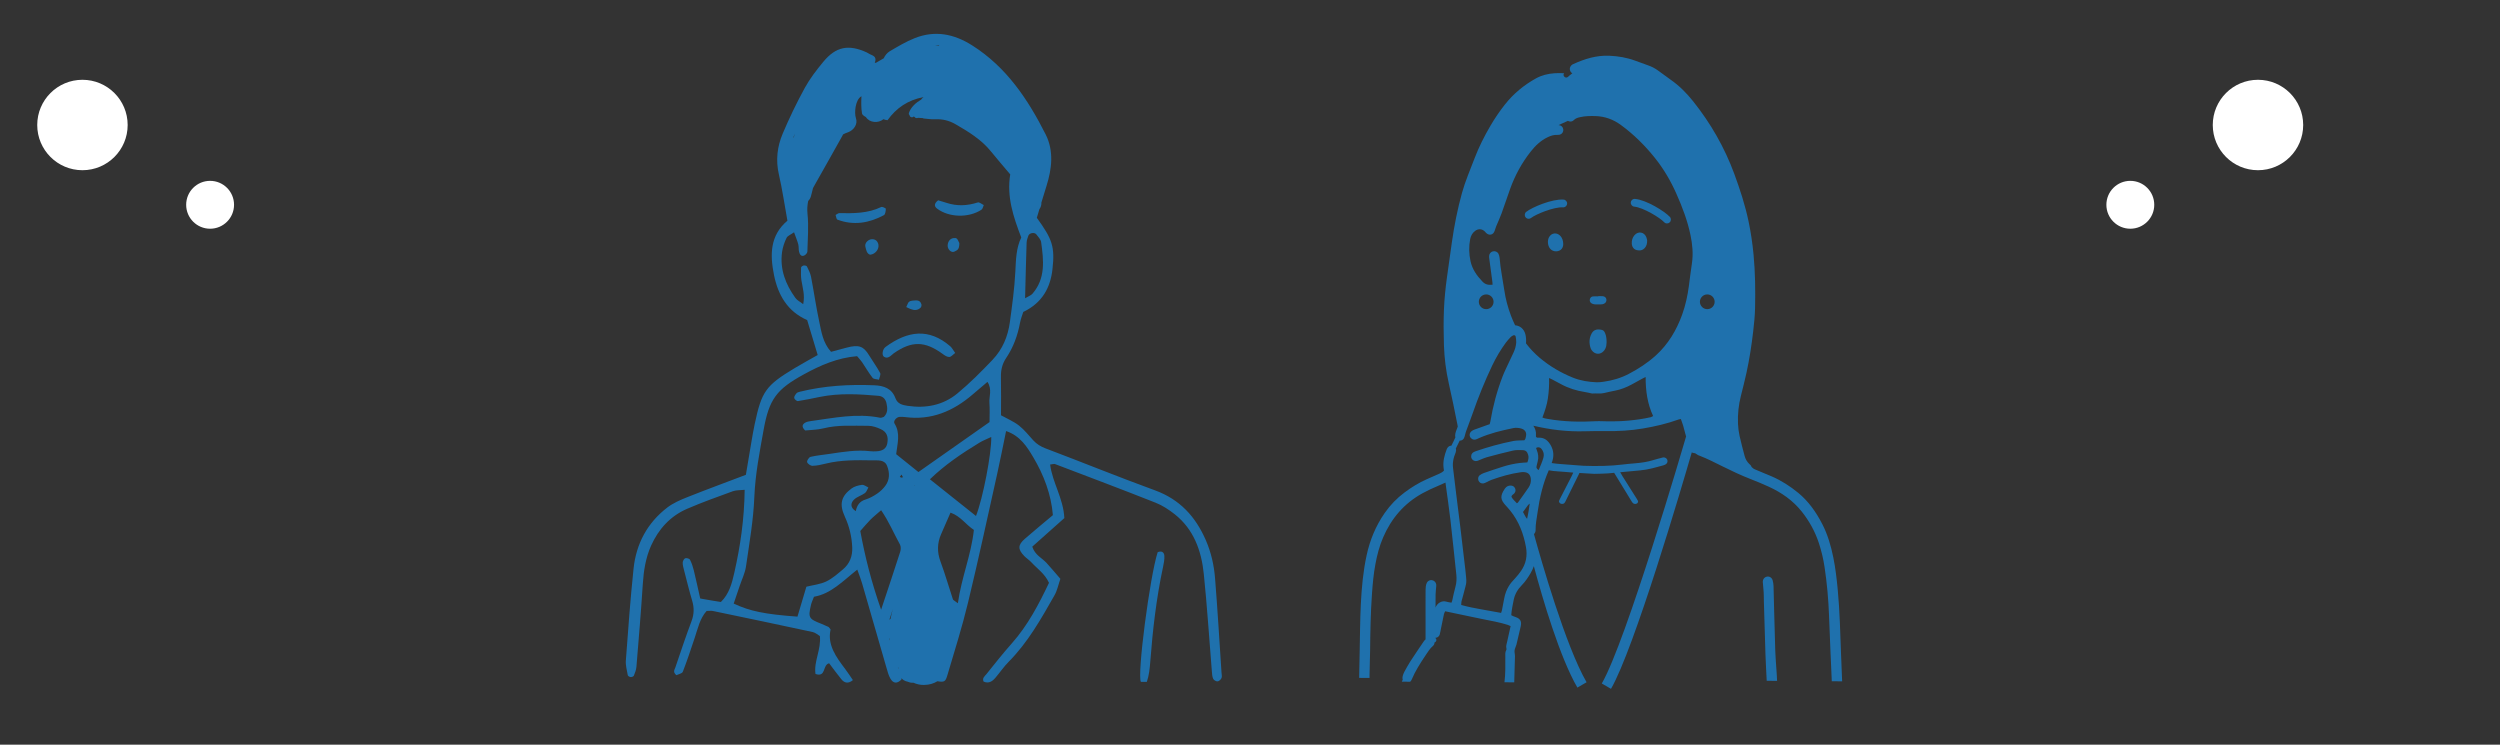 <?xml version="1.0" encoding="UTF-8"?><svg id="b" xmlns="http://www.w3.org/2000/svg" width="470" height="140" viewBox="0 0 470 140"><rect x="0" y="0" width="470" height="140" fill="#333333" stroke="none"/><defs><style>.e{fill:none;}.f{fill:#fff;}.g,.h{fill:#1f71ad;}.h{fill-rule:evenodd;}</style></defs><g id="c"><g id="d"><g><circle class="f" cx="15.5" cy="23.5" r="8.5"/><circle class="f" cx="39.5" cy="38.5" r="4.5"/><circle class="f" cx="424.5" cy="23.5" r="8.5"/><circle class="f" cx="400.5" cy="38.5" r="4.5"/><rect class="e" width="470" height="140"/><g><path class="h" d="M218.899,104.48c-.049-.712-.565-.957-1.256-.668-1.47,4.523-3.901,23.159-3.153,24.382h1.114c.421-1.233,.548-2.505,.646-3.785,.457-5.993,1.144-11.956,2.405-17.842,.146-.684,.291-1.399,.244-2.086Z"/><path class="h" d="M166.484,65.227c-.593,.435-.741,1.568-.297,1.844,.636,.398,1.079-.022,1.529-.386,.091-.074,.169-.165,.264-.233,3.402-2.398,5.886-2.363,9.254,.096,.364,.265,.818,.575,1.223,.567,.345-.009,.683-.444,1.121-.76-.394-.542-.602-.975-.936-1.262-4.018-3.455-7.999-2.918-12.157,.133Z"/><path class="h" d="M183.821,38.061c-1.977,.636-3.929,.729-5.908,.063-.545-.183-1.1-.335-1.54-.468-.757,.572-.781,1.13-.212,1.557,2.256,1.696,5.941,1.787,8.355,.213,.236-.152,.294-.577,.434-.876-.38-.176-.835-.583-1.128-.489Z"/><path class="h" d="M166.535,39.258c.003-.116-.665-.439-.868-.34-2.517,1.213-5.195,1.196-7.886,1.152-.204-.002-.41,.196-.691,.34,.108,.297,.143,.805,.341,.879,3.036,1.148,5.955,.656,8.736-.837,.273-.147,.358-.782,.368-1.194Z"/><path class="h" d="M229.644,126.441c-.393-5.898-.739-11.801-1.21-17.692-.198-2.475-.734-4.89-1.745-7.207-1.934-4.435-4.892-7.66-9.565-9.365-6.888-2.511-13.682-5.283-20.543-7.873-.927-.35-1.672-.803-2.321-1.514-.877-.96-1.694-2.007-2.707-2.798-.985-.768-2.185-1.262-3.365-1.919,0-2.407,.039-4.773-.014-7.136-.03-1.345,.224-2.511,1.005-3.668,1.337-1.976,2.136-4.208,2.582-6.565,.15-.795,.462-1.559,.614-2.059,3.608-1.722,5.098-4.606,5.485-8.003,.493-4.332-.06-5.701-2.936-9.697,.161-.533,.324-1.078,.489-1.629,.248-.336,.393-.752,.37-1.236,.307-1.024,.622-2.064,.95-3.101,1.03-3.255,1.411-6.614-.144-9.697-3.329-6.6-7.374-12.67-13.83-16.753-3.431-2.17-6.989-2.867-10.796-1.358-1.638,.649-3.174,1.578-4.702,2.472-.477,.279-.898,.806-1.116,1.316,0,0,0,0,0,0-.507,.279-1.011,.571-1.513,.871-.064-.036-.124-.062-.187-.096,.061-.089,.107-.191,.128-.317,.129-.798-.469-.97-1.004-1.213-.215-.098-.406-.25-.62-.348-3.412-1.561-5.809-1.099-8.167,1.762-1.276,1.547-2.526,3.163-3.485,4.915-1.529,2.792-2.92,5.674-4.157,8.607-1.023,2.429-1.326,4.983-.712,7.654,.658,2.857,1.076,5.772,1.605,8.697-3.321,2.812-3.272,6.457-2.529,10.173,.749,3.757,2.52,6.884,6.242,8.509,.663,2.203,1.306,4.339,1.979,6.572-1.523,.865-2.97,1.649-4.379,2.496-5.382,3.24-6.165,4.35-7.458,10.473-.221,1.044-.404,2.093-.586,3.145-.341,1.979-.667,3.964-1.077,6.407-3.736,1.419-7.396,2.764-11.018,4.206-1.303,.518-2.646,1.097-3.747,1.939-3.766,2.885-5.858,6.818-6.351,11.49-.605,5.745-1.02,11.51-1.449,17.273-.069,.913,.197,1.856,.368,2.775,.027,.151,.35,.331,.547,.344s.529-.115,.59-.267c.215-.528,.437-1.085,.482-1.647,.427-5.181,.866-10.363,1.198-15.55,.161-2.506,.537-4.959,1.559-7.241,1.397-3.114,3.608-5.564,6.777-6.933,2.822-1.218,5.726-2.255,8.617-3.308,.602-.219,1.306-.163,2.201-.259-.064,5.478-.815,10.622-1.969,15.684-.425,1.869-.946,3.907-2.504,5.404-.645-.105-1.222-.194-1.799-.292-.677-.115-1.352-.236-2.085-.365-.419-1.851-.788-3.581-1.209-5.299-.168-.685-.394-1.37-.716-1.993-.106-.206-.65-.359-.896-.27-.233,.086-.459,.516-.471,.805-.018,.458,.12,.929,.238,1.384,.502,1.946,.977,3.902,1.55,5.828,.388,1.308,.354,2.515-.131,3.806-1.081,2.88-2.055,5.797-3.042,8.711-.132,.392-.537,.846,.199,1.45,.357-.182,1.071-.307,1.208-.658,.818-2.09,1.509-4.228,2.228-6.354,.597-1.765,.96-3.639,2.244-5.068,.496,0,.857-.061,1.192,.008,6.252,1.303,12.504,2.607,18.747,3.956,.524,.115,.98,.54,1.357,.758,.257,2.583-1.177,4.773-.827,7.127,2.054,.682,1.272-1.711,2.563-2.012,.729,.959,1.487,2.005,2.3,3.006,.586,.721,1.292,.876,2.168,.161-.494-.716-.936-1.412-1.432-2.067-1.722-2.277-3.414-4.557-2.762-7.458-.244-.302-.299-.431-.392-.474-.428-.204-.86-.398-1.301-.571-2.434-.95-2.557-1.152-1.987-3.596,.103-.447,.318-.869,.557-1.507,3.225-.555,5.424-2.953,8.143-5.102,.365,1.031,.664,1.762,.883,2.515,1.551,5.341,3.08,10.69,4.631,16.032,.196,.678,.379,1.392,.736,1.988,.525,.873,1.253,.974,2.087,.083-.024-.078-.048-.157-.071-.235,.147,.17,.321,.318,.519,.434,.233,.136,.456,.213,.693,.258,.267,.125,.578,.199,.938,.199,.045,0,.084-.01,.13-.014,.609,.279,1.284,.439,2.044,.422,.996-.024,1.805-.278,2.472-.698,1.321,.221,1.515,.084,1.875-1.124,1.347-4.538,2.776-9.061,3.885-13.66,1.945-8.054,3.687-16.157,5.491-24.244,.581-2.604,1.087-5.225,1.662-8.003,2.622,.869,3.943,2.953,5.101,4.908,1.981,3.343,3.377,6.979,3.698,10.901-1.846,1.553-3.585,2.977-5.278,4.454-1.331,1.161-1.339,1.969-.095,3.24,.412,.422,.932,.739,1.328,1.173,1.106,1.206,2.538,2.14,3.312,3.862-1.917,4.025-3.976,7.983-6.996,11.387-1.647,1.856-3.195,3.801-4.741,5.742-.308,.387-.884,.776-.554,1.433,.979,.428,1.644-.054,2.207-.706,.849-.986,1.577-2.086,2.491-3.006,3.636-3.659,6.123-8.104,8.635-12.526,.508-.893,.711-1.96,1.1-3.08-.912-1.053-1.736-2.044-2.606-2.995-.855-.936-2.166-1.455-2.68-3.056,2.022-1.801,4.113-3.664,6.031-5.372-.185-3.728-2.244-6.677-2.672-10.069,.485-.051,.739-.155,.926-.084,6.305,2.398,12.619,4.776,18.891,7.259,1.294,.512,2.52,1.312,3.615,2.18,3.572,2.839,5.002,6.841,5.451,11.171,.633,6.116,1.021,12.258,1.523,18.388,.037,.466,.061,.963,.25,1.373,.115,.248,.55,.506,.815,.481,.274-.025,.627-.341,.745-.616,.125-.293,.028-.689,.004-1.038Zm-36.64-80.811c.015-.451,.172-.91,.335-1.338,.198-.515,1.15-.667,1.49-.23,.355,.457,.836,.947,.907,1.47,.471,3.399,.869,6.82-1.654,9.709-.255,.293-.69,.43-1.365,.833,.102-3.897,.175-7.172,.286-10.445Zm-10.952-23.052s.002,.002,.004,.003c-.002-.001-.004-.002-.006-.003h.002Zm-5.454-14.124c-.041,.038-.086,.071-.125,.114-.215-.043-.429-.074-.643-.103,.256-.01,.512-.022,.767-.011Zm-27.187,16.667c-.055,.226-.111,.452-.162,.678-.024,.027-.054,.045-.077,.075-.013,.016-.023,.033-.035,.05,.091-.268,.178-.538,.274-.803Zm17.8,95.194c-.036-.106-.055-.211-.085-.316,.031,.025,.053,.057,.085,.08,.01,.118,.026,.237,.039,.355-.013-.04-.025-.08-.039-.119Zm.209-3.963c-.084,.043-.148,.107-.222,.161,.211-.662,.43-1.32,.645-1.981-.163,.602-.309,1.208-.422,1.82Zm1.493,9.393c-.037-.123-.075-.247-.112-.37,.044,.08,.08,.165,.125,.244-.008,.042-.008,.084-.014,.126Zm.332-22.027c-1.073,3.357-2.199,6.697-3.597,10.911-1.861-5.333-3.025-9.975-3.914-14.798,.649-.731,1.235-1.451,1.886-2.108,.574-.579,1.221-1.085,2.033-1.799,1.452,2.098,2.376,4.337,3.534,6.432,.199,.361,.19,.948,.057,1.362Zm.207-13.927c-.099-.01-.189-.093-.283-.145,.099-.136,.198-.275,.305-.424,.107,.179,.197,.333,.29,.486-.105,.031-.213,.093-.313,.083Zm2.409,1.551c.039-.026,.076-.049,.114-.075,.019,.012,.037,.022,.056,.034-.059,.011-.114,.026-.171,.041Zm.799-2.599c-1.493-1.2-2.766-2.223-4.181-3.358,.204-1.902,.872-3.892-.313-5.769-.28-.444,.368-1.203,.941-1.238,.349-.022,.706-.012,1.051,.034,4.921,.646,9.039-1.1,12.691-4.243,.864-.744,1.738-1.478,2.794-2.374,.933,1.448,.271,2.748,.368,3.953,.092,1.166,.02,2.346,.02,3.604-4.398,3.088-8.73,6.133-13.371,9.393Zm7.421,24.666c-.603-.466-.877-.567-.935-.741-.784-2.354-1.462-4.747-2.324-7.073-.66-1.779-.645-3.461,.106-5.169,.561-1.283,1.122-2.567,1.769-4.049,1.894,.663,2.85,2.229,4.393,3.249-.491,4.65-2.331,8.933-3.009,13.784Zm3.407-16.403c-2.873-2.288-5.698-4.539-8.663-6.901,2.82-2.731,6.028-4.888,9.341-6.901,.661-.4,1.4-.675,2.191-1.05,.057,3.144-1.573,11.544-2.869,14.852Zm3.152-29.4c-2.117,2.22-4.291,4.414-6.651,6.363-2.689,2.219-5.93,2.843-9.377,2.325-.962-.143-1.877-.367-2.265-1.424-.678-1.843-2.167-2.359-3.945-2.435-4.744-.204-9.445,.079-14.072,1.22-.221,.056-.485,.147-.616,.312-.199,.248-.448,.604-.399,.862,.046,.24,.485,.609,.698,.578,1.399-.215,2.783-.52,4.172-.799,3.645-.729,7.31-.518,10.972-.196,.783,.067,1.313,.579,1.486,1.325,.218,.93,.321,1.883-.484,2.644-.231,.057-.475,.198-.682,.157-4.4-.895-8.709,.035-13.035,.626-.348,.049-.72,.111-1.02,.275-.651,.358-.737,.842-.045,1.491,1.068-.115,2.265-.107,3.39-.39,2.808-.707,5.655-.479,8.488-.486,.785-.003,1.618,.297,2.348,.635,1.106,.512,1.447,1.404,1.212,2.655-.183,.975-.837,1.453-2.088,1.505-.355,.015-.714,.025-1.065-.017-2.625-.311-5.198,.125-7.776,.512-1.17,.174-2.357,.277-3.503,.548-.298,.071-.72,.729-.643,.987,.094,.316,.653,.701,1.006,.694,.817-.015,1.644-.197,2.445-.4,2.91-.731,5.87-.672,8.832-.623,1.053,.017,2.278-.179,2.764,1.067,.485,1.247,.511,2.581-.348,3.725-.417,.557-.946,1.065-1.52,1.455-.68,.461-1.428,.882-2.209,1.119-1.105,.334-1.607,1.105-1.819,2.18-1.103-.677-.958-1.531-.354-2.147,.541-.555,1.416-.77,2.066-1.242,.311-.226,.443-.699,.656-1.06-.403-.177-.83-.542-1.204-.493-.674,.086-1.418,.282-1.952,.675-1.961,1.448-2.357,2.935-1.279,5.281,.859,1.87,1.316,3.787,1.398,5.822,.066,1.646-.481,3.049-1.735,4.103-.994,.834-1.998,1.732-3.15,2.282-1.118,.535-2.433,.663-3.736,.987-.56,1.877-1.125,3.774-1.676,5.625-6.155-.452-8.92-1.015-11.987-2.455,.368-1.084,.744-2.187,1.115-3.291,.413-1.232,1.014-2.435,1.198-3.7,.628-4.335,1.391-8.68,1.567-13.044,.174-4.299,.998-8.467,1.748-12.648,1.039-5.782,2.451-7.606,7.557-10.408,3.104-1.705,6.347-3.126,10.014-3.42,.343,.409,.673,.743,.933,1.124,.666,.977,1.252,2.017,1.978,2.945,.21,.269,.791,.246,1.203,.358,.086-.429,.378-.971,.219-1.269-.611-1.141-1.392-2.189-2.064-3.3-1.049-1.735-1.927-2.075-4.226-1.466-.999,.263-1.997,.535-2.943,.79-1.565-1.763-1.814-3.809-2.23-5.748-.595-2.777-.991-5.593-1.531-8.381-.13-.668-.466-1.304-.772-1.925-.066-.134-.415-.215-.606-.178-.19,.036-.491,.246-.494,.387-.022,.817-.054,1.647,.074,2.448,.221,1.384,.68,2.737,.329,4.432-.589-.454-1.143-.719-1.46-1.156-1.857-2.565-2.949-5.394-2.517-8.619,.123-.917,.437-1.838,.842-2.672,.199-.41,.805-.624,1.414-1.061,.338,.945,.614,1.59,.791,2.26,.118,.452,.038,.953,.151,1.407,.114,.452,.361,.951,.958,.706,.267-.11,.598-.482,.606-.741,.064-2.368,.262-4.756,.023-7.099-.089-.867-.03-1.664,.134-2.426,.25-.247,.449-.577,.547-1.018,.106-.474,.232-.932,.352-1.394,.093-.178,.188-.356,.29-.534,1.768-3.076,3.471-6.186,5.218-9.273,.055-.097,.1-.193,.14-.288,.285-.153,.585-.291,.916-.396,1.054-.362,1.915-1.495,1.509-2.658-.338-.968-.139-3.489,1.036-4.125-.046,1.089-.073,2.189,.109,3.247,.044,.256,.365,.464,.731,.673,.662,1.074,2.326,1.207,3.301,.392,.189,.099,.441,.163,.762,.195,1.633-2.285,3.832-3.803,6.765-4.34-.177,.131-.324,.283-.433,.457-.992,.579-1.947,1.425-2.313,2.521-.053,.158,.016,.315,.131,.423,.014,.325,.441,.535,.735,.285,.024-.02,.046-.041,.07-.061,.037,.056,.091,.092,.151,.123,.093,.134,.251,.227,.452,.193,.073-.012,.145-.033,.218-.048,.308,.035,.618,.049,.928,.056,.004,.021,.002,.038,.007,.06,.73,.056,1.518,.197,2.296,.158,1.354-.07,2.604,.254,3.746,.91,2.464,1.419,4.89,2.896,6.717,5.163,1.185,1.47,2.427,2.894,3.598,4.283-.687,4.213,.585,7.98,2.076,11.872-.964,1.951-1.002,4.17-1.116,6.428-.159,3.183-.601,6.356-1.033,9.519-.359,2.638-1.371,5.07-3.217,7.002Z"/><path class="h" d="M163.939,44.968c-.707,.014-1.424,.722-1.249,1.41,.147,.585,.253,1.33,.895,1.508,.982-.082,1.704-1.071,1.56-1.873-.112-.621-.512-1.06-1.205-1.045Z"/><path class="h" d="M179.374,44.753c-.713,.033-1.18,.6-1.214,1.396-.03,.722,.692,1.458,1.279,1.146,.5-.267,.918-.315,.918-1.586-.416-1.006-.594-.972-.983-.956Z"/><path class="h" d="M173.107,57.803c.125-.135,.169-.454,.106-.639-.297-.905-1.069-.665-1.725-.638-.216,.01-.467,.107-.627,.248-.152,.135-.204,.38-.486,.953,.188,.086,.497,.25,.82,.375,.691,.27,1.369,.279,1.913-.299Z"/></g><g><path class="g" d="M333.984,126.119c-.081-1.249-.191-2.496-.234-3.747-.089-2.558-.147-5.115-.213-7.671-.04-1.497-.062-2.995-.111-4.49-.013-.377-.065-.763-.172-1.122-.151-.506-.612-.772-1.062-.683-.51,.099-.812,.512-.786,1.076,.002,.081,.022,.161,.03,.242,.047,.568,.109,1.136,.139,1.706,.03,.544,.018,1.088,.033,1.632,.097,3.32,.187,6.638,.298,9.957,.053,1.605,.151,3.207,.226,4.811,.002,.053,.005,.107,.008,.16l1.949,.014c-.015-.329-.03-.659-.046-.988-.014-.3-.04-.598-.058-.897Z"/><path class="g" d="M307.269,44.235c-.385,.459-.53,1.007-.492,1.593,.04,.61,.395,1.064,.937,1.195,.592,.143,1.136,.042,1.545-.455,.286-.348,.413-.757,.405-1.36-.028-.117-.06-.391-.163-.635-.411-.989-1.545-1.158-2.232-.338Z"/><path class="g" d="M299.177,57.008c.177,.109,.395,.194,.6,.209,.433,.03,.87,.012,1.303,0,.133-.004,.27-.034,.395-.082,.379-.143,.574-.451,.532-.818-.04-.363-.306-.609-.725-.637-.27-.02-.542-.004-.812-.004v.042c-.326,0-.653-.02-.977,.004-.296,.024-.495,.214-.586,.494-.094,.288,.008,.632,.27,.792Z"/><path class="g" d="M301.217,62.039c-.777-.199-1.547-.171-1.988,.65-.477,.889-.503,1.821-.191,2.766,.051,.151,.137,.298,.232,.427,.621,.824,1.652,.836,2.297,.032,.227-.284,.366-.607,.417-.963,.036-.242,.046-.489,.055-.6-.008-.653-.057-1.166-.256-1.654-.115-.282-.262-.578-.568-.657Z"/><path class="g" d="M291.236,44.561c-.357,.614-.286,1.595,.157,2.151,.378,.473,1.011,.655,1.613,.463,.56-.179,.878-.649,.884-1.291-.016-.639-.177-1.201-.647-1.632-.65-.596-1.563-.451-2.006,.31Z"/><path class="g" d="M307.385,37.394c-.404-.038-.759,.257-.797,.66-.038,.402,.258,.759,.66,.797,1.679,.158,4.833,2.08,5.611,2.921,.144,.156,.34,.235,.537,.235,.178,0,.356-.064,.497-.195,.297-.274,.314-.737,.04-1.034-.96-1.037-4.385-3.18-6.547-3.384Z"/><path class="g" d="M293.936,37.521c-2.169-.141-5.888,1.433-7,2.305-.318,.249-.374,.709-.124,1.027,.145,.184,.359,.28,.576,.28,.158,0,.317-.051,.451-.156,.901-.707,4.317-2.106,6.002-1.996,.405,.027,.751-.28,.778-.683s-.28-.751-.683-.777Z"/><path class="g" d="M346.127,123.289c-.161-4.136-.24-8.277-.629-12.399-.193-2.031-.423-4.061-.83-6.065-.447-2.196-1.063-4.337-2.099-6.334-1.15-2.22-2.56-4.242-4.512-5.842-1.523-1.249-3.169-2.306-4.98-3.09-.925-.399-1.854-.786-2.788-1.164-.458-.185-.915-.346-1.12-.86-.035-.093-.143-.161-.223-.234-.48-.431-.796-.967-.959-1.585-.333-1.263-.677-2.524-.955-3.797-.163-.743-.259-1.507-.291-2.264-.078-1.777,.117-3.532,.554-5.262,.359-1.424,.723-2.848,1.036-4.283,.566-2.58,.963-5.191,1.269-7.814,.169-1.459,.32-2.927,.352-4.395,.07-3.348,.034-6.698-.286-10.038-.2-2.087-.5-4.16-.931-6.213-.644-3.072-1.613-6.045-2.697-8.984-1.825-4.948-4.414-9.462-7.697-13.583-1.229-1.543-2.595-2.935-4.22-4.069-.802-.562-1.588-1.148-2.377-1.731-.595-.443-1.247-.768-1.946-1.013-.796-.28-1.589-.57-2.379-.862-1.573-.582-3.205-.858-4.873-.929-2.401-.103-4.623,.586-6.775,1.569-.049,.022-.099,.044-.147,.072-.3,.183-.474,.477-.498,.784-.012,.163,.02,.33,.097,.487,.083,.169,.214,.302,.373,.391-.189,.139-.375,.282-.554,.433-.085,.071-.169,.147-.248,.224-.444,.433-1.12-.212-.74-.661-.066-.01-.133-.016-.199-.018-.544-.022-1.092-.026-1.635,.014-1.205,.085-2.367,.361-3.435,.951-2.268,1.251-4.231,2.867-5.844,4.901-1,1.261-1.898,2.591-2.714,3.977-1.177,1.998-2.214,4.061-3.038,6.231-.809,2.137-1.728,4.238-2.337,6.444-.842,3.046-1.459,6.14-1.9,9.27-.308,2.184-.619,4.367-.919,6.551-.278,2.024-.49,4.053-.572,6.096-.089,2.232-.075,4.464-.002,6.698,.079,2.428,.379,4.823,.916,7.196,.586,2.601,1.126,5.213,1.64,7.83,.019,.094,.026,.188,.042,.282-.108,.287-.215,.575-.325,.861-.095,.251-.155,.526-.163,.792-.004,.125,.014,.244,.05,.354-.22,.518-.482,1.023-.733,1.523-.01,.018-.018,.037-.024,.055-.266,.006-.522,.125-.687,.343-.082,.105-.151,.229-.199,.354-.421,1.104-.725,2.232-.588,3.427,.021,.188,.049,.375,.072,.563-.249,.273-.552,.45-.889,.593-.777,.33-1.545,.679-2.316,1.019-1.505,.659-2.889,1.521-4.202,2.5-1.454,1.084-2.695,2.369-3.729,3.86-1.668,2.405-2.766,5.048-3.388,7.901-.671,3.07-.951,6.19-1.104,9.317-.145,3.017-.151,6.043-.216,9.063-.022,1.062-.045,2.125-.065,3.185-.009,.511-.017,1.021-.026,1.531l1.946,.014c.003-.244,.004-.489,.008-.733,.024-1.442,.083-2.885,.099-4.327,.038-3.594,.097-7.188,.354-10.775,.131-1.847,.294-3.692,.635-5.514,.323-1.744,.76-3.453,1.468-5.087,1.553-3.592,3.974-6.416,7.425-8.304,.928-.509,1.896-.953,2.874-1.364,.476-.201,.944-.419,1.416-.628,.022,.169,.042,.338,.065,.506,.29,2.186,.616,4.367,.87,6.557,.389,3.38,.723,6.767,1.094,10.15,.089,.822,.064,1.618-.168,2.422-.243,.834-.395,1.694-.592,2.542-.028,.123-.082,.24-.137,.399-.328-.06-.632-.08-.908-.173-.917-.317-1.828,.307-2.096,1.109,.003-.798,.005-1.596,.01-2.395,.002-.486,.072-.973,.107-1.459,.01-.163,.032-.328,.014-.486-.046-.425-.363-.747-.786-.826-.363-.068-.79,.115-.965,.464-.109,.214-.181,.459-.207,.697-.042,.377-.046,.761-.046,1.142-.004,2.875-.002,5.757-.002,8.829-.129,.114-.249,.242-.352,.395-.834,1.237-1.678,2.468-2.49,3.719-.413,.637-.775,1.307-1.138,1.974-.141,.258-.25,.544-.322,.83-.062,.246-.055,.47,.008,.659-.056,.125-.113,.25-.17,.375l.423,.003,.648,.004,.506,.003c.118-.108,.22-.252,.297-.436,.657-1.57,1.568-2.992,2.506-4.398h0c.041-.061,.08-.122,.121-.183,.405-.606,.787-1.229,1.358-1.716,.197-.167,.288-.397,.286-.629,.062-.021,.115-.063,.165-.106,.08-.068,.147-.149,.172-.243,.057-.208-.024-.381-.168-.5-.008-.006-.013-.014-.021-.02,.002-.006,.006-.01,.008-.016,.337-.006,.667-.221,.804-.556,.059-.149,.08-.316,.111-.475,.008-.04,.016-.082,.024-.121,.002,0,.002-.002,.002-.002,.044-.082,.058-.169,.05-.25,.208-1.021,.415-2.043,.633-3.062,.036-.175,.141-.336,.227-.532,.596,.127,1.154,.246,1.711,.363,1.758,.37,3.511,.753,5.273,1.102,1.6,.318,3.209,.6,4.771,1.09,.175,.056,.338,.143,.548,.232-.22,.991-.433,1.944-.641,2.895-.099,.449-.282,.888-.137,1.364,.02,.069,.004,.171-.033,.234-.25,.429-.187,.898-.183,1.356,.011,1.575,.032,3.149-.161,4.715l.306,.002,1.061,.006,.47,.003c.053-1.628,.105-3.257,.137-4.886,.008-.375-.121-.761-.075-1.128,.046-.367,.26-.711,.352-1.076,.268-1.082,.514-2.17,.765-3.258,.048-.211,.093-.427,.105-.641,.028-.514-.2-.9-.655-1.128-.242-.121-.508-.195-.759-.298-.145-.057-.28-.133-.431-.207,.068-.989,.266-1.92,.453-2.852,.213-1.07,.739-1.982,1.497-2.754,.675-.687,1.205-1.473,1.688-2.297,.252-.432,.451-.872,.606-1.321,1.725,6.421,4.897,17.155,8.188,22.833l1.73-1.002c-3.936-6.793-8.552-22.965-9.892-27.846,.172-.203,.312-.43,.305-.72-.026-1.124,.21-2.22,.365-3.324,.385-2.739,.992-5.417,2.112-7.959,.562,.1,1.129,.176,1.705,.202,.896,.038,1.787,.157,2.683,.216,.073,.005,.146,.009,.22,.014-.11,.249-.222,.498-.346,.742-.7,1.383-1.419,2.759-2.129,4.14-.089,.172-.161,.353-.218,.479,.032,.249,.135,.399,.353,.484,.222,.088,.499,.052,.644-.095,.09-.092,.157-.203,.212-.313,.885-1.787,1.765-3.575,2.647-5.364,1.004,.061,1.964,.115,2.763,.163,1.094-.034,1.859-.022,2.617-.087,.38-.032,.76-.072,1.141-.107,1.099,1.799,2.197,3.598,3.299,5.396,.068,.11,.148,.221,.249,.313,.162,.147,.444,.183,.655,.095,.208-.086,.294-.235,.296-.484-.072-.126-.166-.306-.274-.479-.873-1.381-1.754-2.756-2.617-4.14-.166-.266-.32-.536-.471-.808,1.243-.122,2.486-.245,3.732-.347,1.503-.125,2.933-.558,4.375-.951,.155-.044,.31-.107,.447-.191,.302-.183,.417-.534,.3-.85-.099-.266-.405-.471-.711-.453-.133,.01-.264,.054-.396,.088-.498,.133-1.002,.252-1.495,.409-1.148,.365-2.329,.522-3.525,.622-.731,.059-1.463,.123-2.192,.214-2.462,.306-4.934,.332-7.411,.244-.216-.008-.435-.028-.651-.046-1.166-.09-2.331-.187-3.497-.266-.625-.042-1.245-.105-1.861-.199,.052-.15,.108-.299,.152-.451,.344-1.17,.141-2.264-.56-3.259-.465-.659-1.076-1.066-1.918-1.062-.204,.002-.441,.07-.627-.167,0-.107-.01-.242,0-.377,.045-.599-.14-1.198-.494-1.705,3.154,.75,6.348,1.137,9.597,1.044,1.36-.04,2.722-.052,4.084-.034,2.32,.03,4.627-.099,6.915-.487,2.284-.385,4.534-.909,6.718-1.696,.119-.044,.248-.058,.417-.093,.156,.445,.322,.846,.439,1.261,.188,.675,.367,1.354,.548,2.032-.411,1.414-11.258,38.517-15.846,46.434l1.73,1.002c4.371-7.543,13.357-38.143,15.187-44.457,.105,.065,.223,.115,.366,.125,.264,.016,.452,.129,.645,.288,.122,.101,.286,.155,.439,.212,1.473,.57,2.877,1.285,4.289,1.99,1.753,.876,3.525,1.708,5.354,2.421,1.166,.455,2.325,.932,3.461,1.458,2.35,1.09,4.437,2.546,6.075,4.583,1.446,1.801,2.546,3.791,3.269,5.989,.486,1.479,.842,2.989,1.07,4.524,.453,3.017,.725,6.052,.838,9.105,.085,2.258,.197,4.516,.271,6.773,.061,1.856,.193,3.711,.244,5.567l1.948,.014c-.065-1.601-.131-3.202-.193-4.803Zm-56.563-39.104c.175,.099,.313,.294,.421,.477,.248,.413,.302,.88,.187,1.337-.207,.808-.578,1.557-.896,2.371-.354-.2-.49-.415-.399-.754,.075-.288,.129-.582,.208-.868,.194-.707,.119-1.394-.145-2.069-.057-.149-.107-.302-.163-.459,.274-.173,.554-.165,.786-.034Zm5.65-68.872c.058-.128,.086-.261,.084-.398,.002,.137-.026,.27-.084,.398Zm-9.237,91.988c-.359,.516-.743,1.003-1.174,1.462-.409,.433-.816,.886-1.124,1.388-.427,.697-.719,1.466-.872,2.278-.147,.775-.294,1.551-.447,2.323-.03,.149-.093,.292-.153,.473-1.273-.229-2.502-.439-3.729-.669-1.251-.232-2.504-.459-3.769-.82,.018-.258,.006-.477,.053-.679,.105-.451,.25-.89,.366-1.338,.671-2.647,.633-1.756,.345-4.744-.008-.081-.022-.163-.032-.242-.306-2.595-.604-5.193-.917-7.786-.238-1.972-.496-3.944-.74-5.916-.21-1.702-.417-3.404-.618-5.105v-.004c-.03-.267-.035-.53-.021-.79,.001-.025,.005-.049,.006-.073,.018-.253,.052-.504,.107-.752,.07-.315,.162-.628,.296-.934,.097-.22,.173-.463,.191-.701,.01-.125-.012-.246-.055-.355,.02-.024,.035-.052,.051-.082,.23-.458,.467-.923,.683-1.398,.449,.026,.8-.274,.927-.781,.065-.256,.129-.514,.207-.766,.026-.085,.053-.169,.083-.25,.387-1.076,.808-2.138,1.184-3.219,1.072-3.088,2.292-6.114,3.696-9.067,.729-1.529,1.584-2.98,2.588-4.343,.272-.371,.589-.713,.907-1.046,.127-.133,.303-.227,.472-.312,.181-.092,.423,.006,.455,.2,.062,.374,.131,.755,.109,1.128-.038,.655-.22,1.287-.5,1.885-.489,1.035-.979,2.065-1.459,3.104-.217,.468-.429,.941-.614,1.422-1.059,2.754-1.809,5.59-2.298,8.497-.026,.157-.08,.308-.121,.461-.183,.06-.336,.109-.489,.165-.795,.282-1.591,.562-2.381,.854-.177,.064-.352,.153-.504,.264-.159,.113-.27,.262-.332,.425-.079,.21-.076,.445,.02,.661,.181,.407,.646,.631,1.088,.5,.206-.062,.399-.171,.598-.258,.511-.225,1.029-.425,1.552-.607,.259-.09,.522-.163,.782-.245,.182-.057,.364-.113,.545-.169,.083-.024,.163-.053,.246-.076,.377-.105,.757-.198,1.137-.291,.046-.011,.091-.023,.137-.034,.103-.026,.205-.054,.309-.078,.508-.118,1.017-.228,1.529-.334,.085-.017,.168-.037,.253-.055,.236-.05,.49-.054,.733-.034,.268,.022,.544,.065,.798,.151,.651,.223,.951,.741,.81,1.404-.062,.282-.083,.6-.316,.779-.717,.042-1.408,.006-2.069,.135-2.381,.461-4.712,1.116-7.006,1.9-.179,.062-.362,.133-.518,.236-.383,.25-.51,.749-.313,1.154,.179,.367,.605,.566,1.032,.459,.183-.048,.356-.135,.532-.205,.431-.167,.852-.373,1.295-.493,1.628-.437,3.259-.876,4.903-1.247,.574-.131,1.192-.113,1.787-.089,.646,.024,.902,.288,1.084,.911,.147,.503,.006,.955-.157,1.4-.5,.036-.961,.052-1.416,.105-1.083,.131-2.147,.366-3.185,.695-1.193,.377-2.379,.778-3.56,1.189-.278,.097-.55,.244-.787,.421-.308,.231-.383,.685-.228,1.039,.155,.355,.526,.568,.937,.496,.181-.032,.354-.127,.524-.207,.32-.147,.625-.337,.955-.454,1.797-.641,3.624-1.176,5.521-1.436,.214-.03,.437-.044,.651-.024,.739,.07,1.128,.449,1.229,1.187,.085,.622-.067,1.202-.411,1.71-.641,.947-1.316,1.871-1.98,2.8-.043,.061-.125,.095-.216,.165-.364-.405-.786-.747-1.021-1.207,.026-.372,.348-.443,.517-.643,.226-.268,.319-.564,.183-.908-.147-.367-.423-.56-.814-.576-.471-.018-.858,.185-1.118,.564-.969,1.41-.814,2.076,.056,3.076,.105,.123,.223,.236,.332,.36,.197,.224,.397,.447,.586,.679,1.64,2.02,2.532,4.373,2.986,6.895,.286,1.582,.028,3.088-.911,4.444Zm-7.957-50.565c0-.765,.62-1.385,1.385-1.385s1.385,.62,1.385,1.385-.62,1.385-1.385,1.385-1.385-.62-1.385-1.385Zm9.071,40.813c-.367-.441-.528-.872-.769-1.291,.326-.449,.642-.89,.963-1.324,.046-.062,.119-.101,.306-.254-.167,1.023-.27,1.906-.5,2.869Zm23.26-19.119c-1.382,.318-2.782,.508-4.19,.643-1.845,.177-3.696,.157-5.544,.101-.163-.004-.325,.002-.488,.01-3.078,.165-6.144,.111-9.188-.433-.314-.056-.634-.103-.967-.26,.449-1.195,.856-2.375,1.031-3.618,.175-1.229,.262-2.466,.224-3.812,.258,.121,.401,.183,.538,.254,.554,.292,1.11,.578,1.656,.88,1.424,.784,2.945,1.257,4.543,1.507,.429,.068,.852,.173,1.277,.262,.026,.006,.054,.022,.079,.018,.751-.072,1.507,.091,2.258-.095,.685-.171,1.378-.316,2.071-.451,1.078-.209,2.085-.61,3.048-1.126,.719-.385,1.43-.786,2.147-1.178,.135-.073,.278-.133,.532-.254-.002,2.617,.338,5.026,1.408,7.333-.167,.087-.294,.187-.435,.218Zm7.73-28.911c-.215,1.398-.383,2.804-.568,4.208-.242,1.839-.629,3.644-1.259,5.393-1.06,2.941-2.611,5.564-4.94,7.685-1.541,1.402-3.267,2.524-5.112,3.489-1.495,.782-3.07,1.247-4.726,1.471-.431,.058-.87,.121-1.301,.103-1.531-.062-3.042-.296-4.466-.87-2.286-.923-4.393-2.163-6.279-3.761-.966-.817-1.808-1.718-2.547-2.689,.053-.56,.031-1.123-.108-1.688-.252-1.023-1.036-1.644-1.937-1.703-.279-.584-.54-1.181-.773-1.796-.59-1.559-1.017-3.161-1.257-4.809-.294-2.019-.73-4.017-.882-6.058-.018-.264-.099-.538-.214-.778-.188-.385-.631-.56-1.039-.465-.407,.094-.699,.441-.721,.878-.01,.163,.01,.328,.03,.489,.195,1.457,.391,2.913,.584,4.369,.024,.181,.026,.364,.038,.54-.838,.087-1.38-.048-1.905-.594-1.048-1.092-1.912-2.315-2.242-3.827-.298-1.368-.332-2.756-.069-4.138,.119-.631,.417-1.181,.949-1.571,.615-.449,1.302-.389,1.841,.151,.075,.077,.135,.171,.214,.246,.615,.584,1.388,.357,1.626-.471,.075-.258,.159-.516,.26-.767,.332-.804,.707-1.594,1.005-2.411,.56-1.533,1.068-3.086,1.618-4.621,.917-2.558,2.204-4.917,3.888-7.049,.866-1.1,1.869-2.053,3.149-2.671,.57-.276,1.158-.477,1.803-.445,.135,.006,.274-.002,.407-.026,.522-.101,.832-.566,.731-1.092-.077-.407-.393-.689-.866-.729l1.754-.797c.065,.038,.137,.07,.214,.094,.347,.105,.659,.006,.902-.238,.326-.33,.727-.447,1.16-.546,.965-.219,1.94-.236,2.923-.206,1.773,.056,3.368,.651,4.776,1.684,2.427,1.781,4.551,3.89,6.428,6.245,1.618,2.033,2.922,4.258,3.977,6.634,1.12,2.518,2.099,5.078,2.663,7.786,.367,1.769,.548,3.542,.27,5.349Zm2.887,8.602c-.765,0-1.385-.62-1.385-1.385s.62-1.385,1.385-1.385,1.385,.62,1.385,1.385-.62,1.385-1.385,1.385Z"/></g></g></g></g></svg>